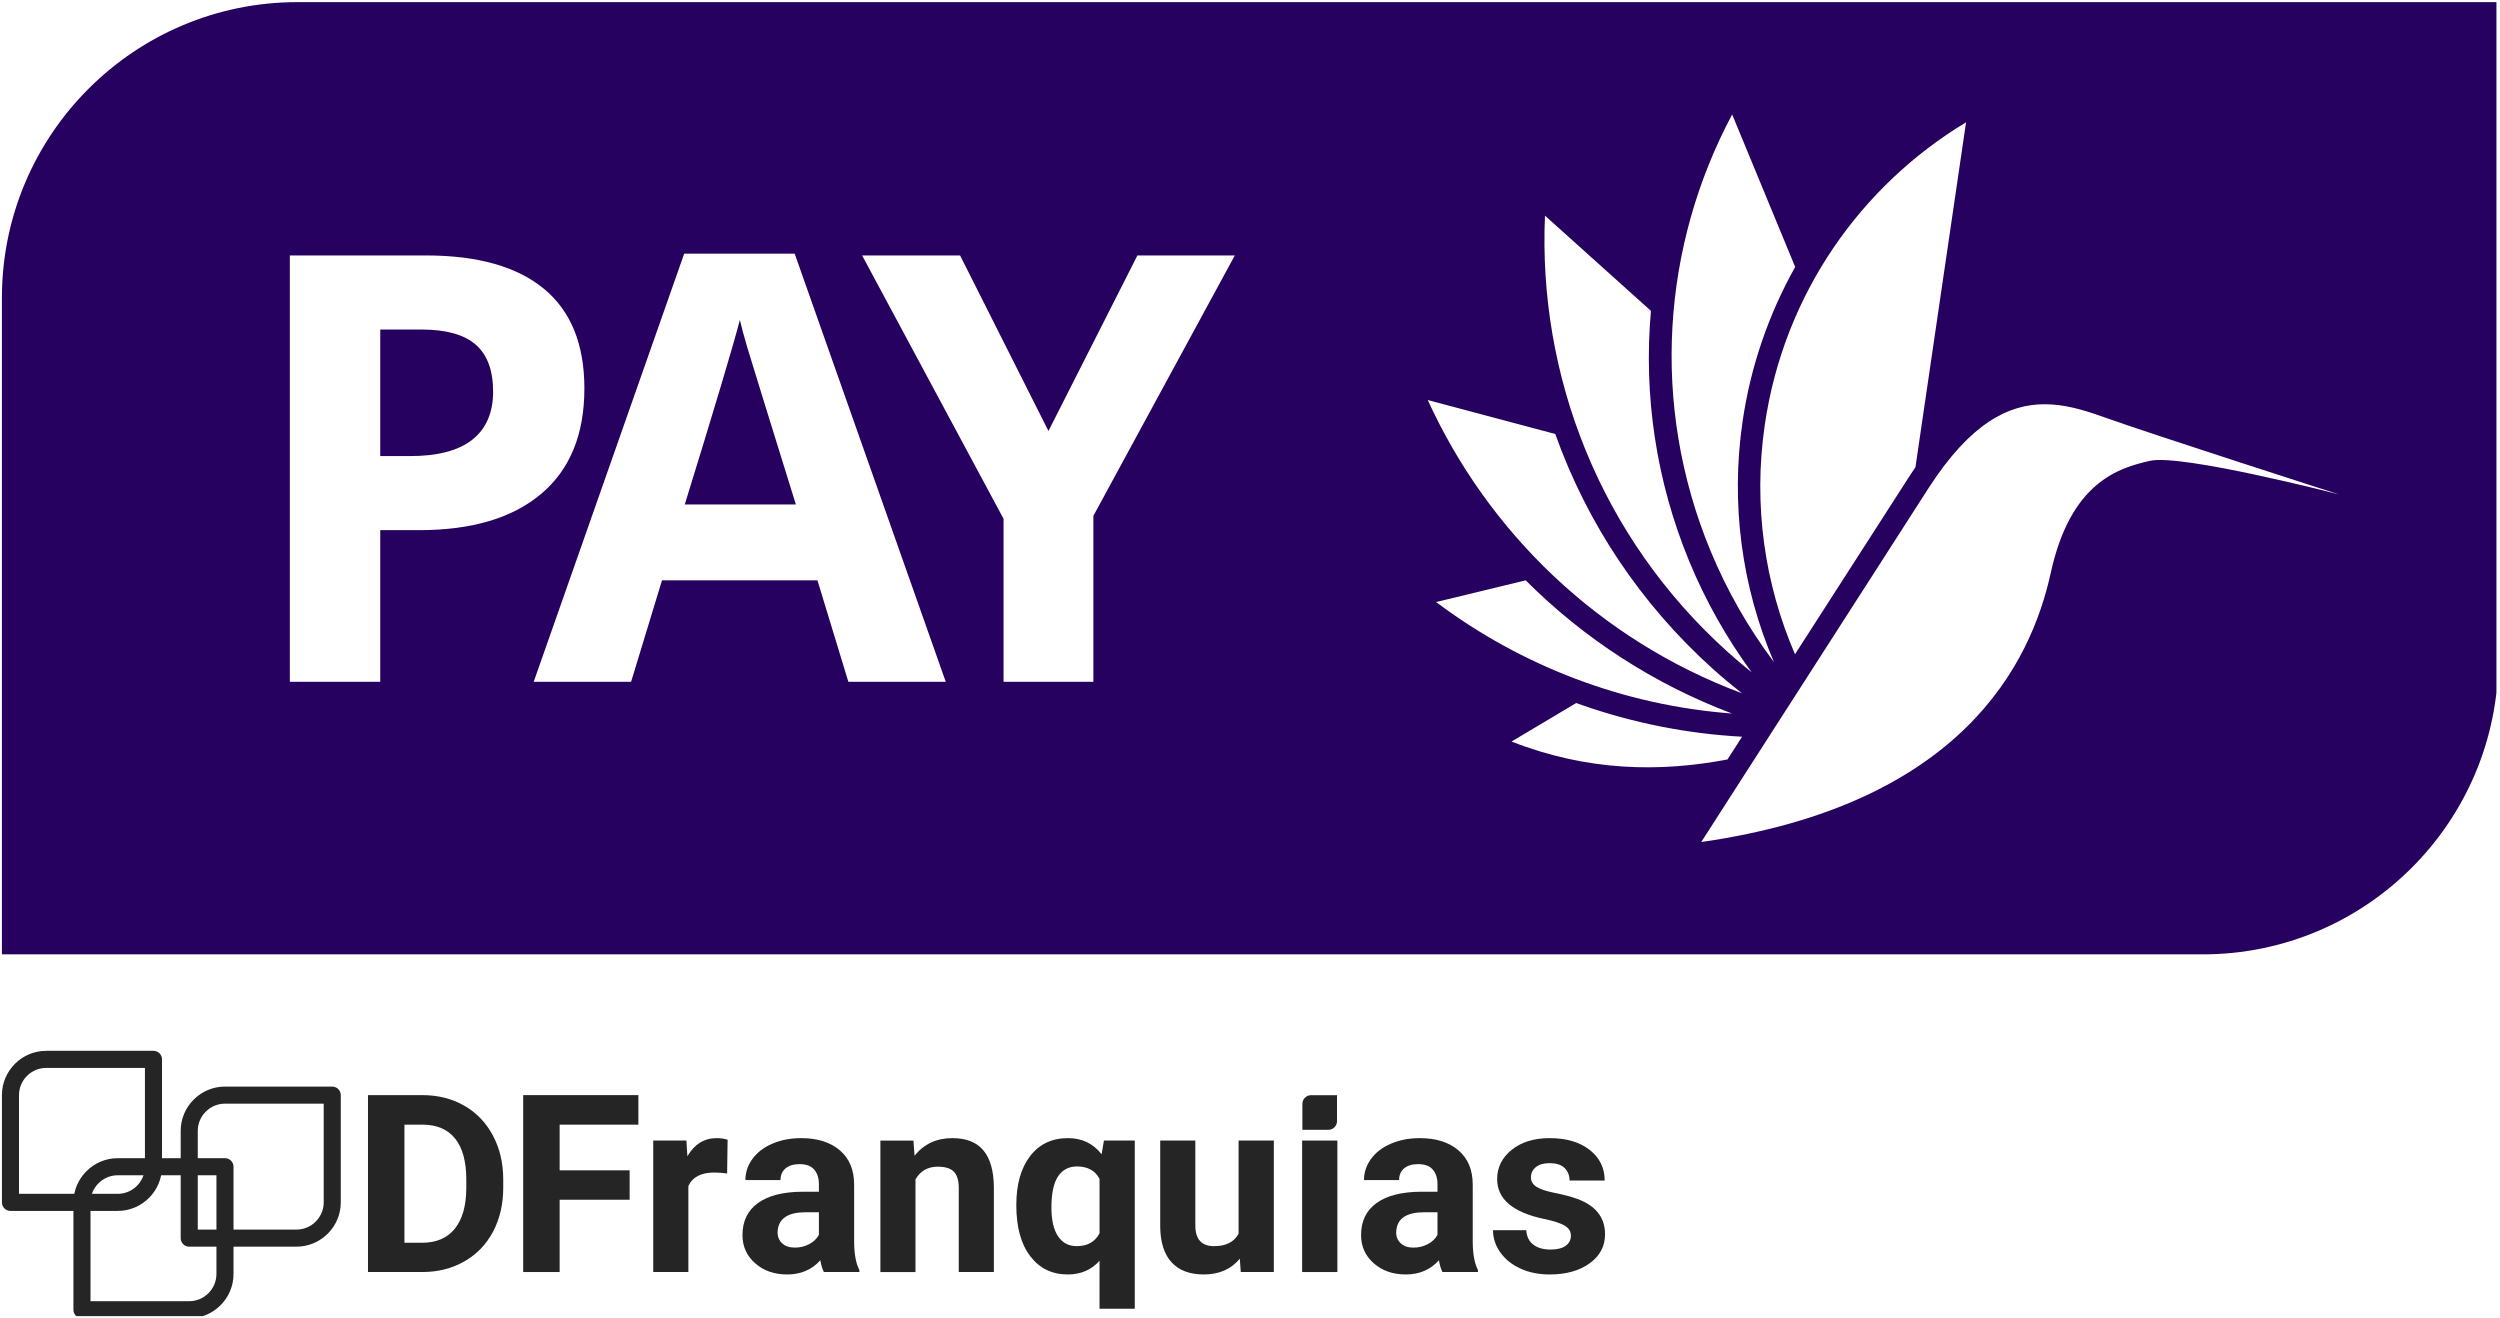 <?xml version="1.0" encoding="UTF-8" standalone="no"?><!DOCTYPE svg PUBLIC "-//W3C//DTD SVG 1.1//EN" "http://www.w3.org/Graphics/SVG/1.1/DTD/svg11.dtd"><svg width="100%" height="100%" viewBox="0 0 537 283" version="1.1" xmlns="http://www.w3.org/2000/svg" xmlns:xlink="http://www.w3.org/1999/xlink" xml:space="preserve" xmlns:serif="http://www.serif.com/" style="fill-rule:evenodd;clip-rule:evenodd;stroke-linejoin:round;stroke-miterlimit:2;"><rect id="Artboard21" x="0" y="0" width="536.235" height="282.71" style="fill:none;"/><clipPath id="_clip1"><rect x="0" y="0" width="536.235" height="282.71"/></clipPath><g clip-path="url(#_clip1)"><g><g id="df-small-pdv"><g><path d="M48.326,233.397c0,-0 23.039,-0 23.039,-0c1.013,-0 1.835,0.821 1.835,1.834c-0,0 -0,23.039 -0,23.039c-0,5.234 -4.282,9.515 -9.515,9.515l-23.039,-0c-1.013,-0 -1.834,-0.821 -1.834,-1.835c-0,0 -0,-23.039 -0,-23.039c-0,-5.233 4.281,-9.514 9.514,-9.514Zm0,2.845l0,0.824c-3.215,-0 -5.845,2.63 -5.845,5.845l-0,21.205l21.204,-0c3.215,-0 5.846,-2.63 5.846,-5.846l-0,-21.204l-21.205,-0l0,-0.824Z" style="fill:#252525;"/><path d="M48.42,248.783c0.97,0.049 1.74,0.85 1.74,1.832l0,23.039c0,5.233 -4.281,9.514 -9.513,9.514l-23.04,0c-1.013,0 -1.835,-0.821 -1.835,-1.834l0,-23.039c0,-5.233 4.282,-9.515 9.515,-9.515l23.039,0l0.094,0.003Zm-1.929,3.666l-21.204,0c-3.215,0 -5.846,2.631 -5.846,5.846l0,21.204l21.206,0c3.214,0 5.844,-2.63 5.844,-5.845l0,-21.205Z" style="fill:#252525;"/><path d="M9.927,225.717c0,0 23.039,0 23.039,0c1.014,0 1.835,0.821 1.835,1.835l-0,23.039c-0,5.233 -4.281,9.514 -9.514,9.514l-23.04,0c-1.013,0 -1.834,-0.821 -1.834,-1.834c-0,-0 -0,-23.039 -0,-23.039c-0,-5.234 4.281,-9.515 9.514,-9.515Zm0,2.395l0,1.274c-3.215,0 -5.845,2.631 -5.845,5.846l-0,21.204l21.205,0c3.215,0 5.845,-2.63 5.845,-5.845l-0,-21.205l-21.205,0l0,-1.274Z" style="fill:#252525;"/><path d="M281.611,235.245l5.581,-0l-0,5.581c-0,1.023 -0.837,1.86 -1.86,1.86l-5.581,-0l0,-5.581c0,-1.023 0.837,-1.86 1.86,-1.86" style="fill:#252525;"/><path d="M79.045,273.232l-0,-38.001l11.693,0c3.34,0 6.329,0.753 8.965,2.258c2.636,1.505 4.693,3.645 6.172,6.42c1.479,2.776 2.219,5.929 2.219,9.462l-0,1.748c-0,3.532 -0.727,6.673 -2.18,9.422c-1.452,2.749 -3.501,4.881 -6.146,6.395c-2.645,1.513 -5.629,2.279 -8.952,2.296l-11.771,0Zm7.83,-31.658l-0,25.368l3.784,0c3.063,0 5.403,-1 7.021,-3.001c1.618,-2.001 2.445,-4.863 2.479,-8.587l0,-2.01c0,-3.862 -0.8,-6.79 -2.401,-8.782c-1.6,-1.992 -3.941,-2.988 -7.02,-2.988l-3.863,-0Z" style="fill:#252525;fill-rule:nonzero;"/><path d="M135.245,257.703l-15.034,0l0,15.529l-7.83,0l0,-38.001l24.743,0l-0,6.343l-16.913,-0l0,9.813l15.034,-0l-0,6.316Z" style="fill:#252525;fill-rule:nonzero;"/><path d="M156.186,252.066c-1.027,-0.14 -1.932,-0.209 -2.715,-0.209c-2.853,-0 -4.724,0.965 -5.611,2.897l0,18.478l-7.543,0l0,-28.239l7.125,-0l0.209,3.366c1.514,-2.592 3.611,-3.888 6.29,-3.888c0.835,-0 1.618,0.113 2.349,0.339l-0.104,7.256Z" style="fill:#252525;fill-rule:nonzero;"/><path d="M176.97,273.232c-0.348,-0.678 -0.6,-1.522 -0.756,-2.531c-1.827,2.035 -4.202,3.053 -7.126,3.053c-2.766,0 -5.059,-0.8 -6.877,-2.401c-1.818,-1.601 -2.727,-3.619 -2.727,-6.055c-0,-2.993 1.109,-5.289 3.327,-6.89c2.219,-1.601 5.425,-2.41 9.618,-2.427l3.471,-0l0,-1.619c0,-1.305 -0.335,-2.349 -1.004,-3.132c-0.67,-0.783 -1.727,-1.174 -3.172,-1.174c-1.27,-0 -2.266,0.304 -2.988,0.913c-0.722,0.609 -1.083,1.445 -1.083,2.506l-7.543,-0c0,-1.636 0.505,-3.149 1.514,-4.541c1.009,-1.392 2.436,-2.484 4.28,-3.276c1.845,-0.792 3.915,-1.187 6.212,-1.187c3.48,-0 6.242,0.874 8.287,2.623c2.044,1.748 3.066,4.206 3.066,7.373l0,12.24c0.018,2.68 0.392,4.707 1.123,6.082l-0,0.443l-7.622,0Zm-6.237,-5.246c1.113,0 2.14,-0.248 3.079,-0.744c0.94,-0.495 1.636,-1.161 2.088,-1.996l0,-4.855l-2.818,0c-3.776,0 -5.786,1.305 -6.029,3.915l-0.026,0.444c-0,0.94 0.33,1.714 0.991,2.323c0.662,0.609 1.566,0.913 2.715,0.913Z" style="fill:#252525;fill-rule:nonzero;"/><path d="M196.206,244.993l0.235,3.262c2.018,-2.523 4.724,-3.784 8.117,-3.784c2.992,-0 5.22,0.878 6.681,2.636c1.462,1.757 2.21,4.384 2.245,7.882l-0,18.243l-7.543,0l-0,-18.061c-0,-1.6 -0.348,-2.762 -1.044,-3.484c-0.696,-0.722 -1.853,-1.083 -3.471,-1.083c-2.123,-0 -3.715,0.905 -4.776,2.714l-0,19.914l-7.543,0l-0,-28.239l7.099,-0Z" style="fill:#252525;fill-rule:nonzero;"/><path d="M218.303,258.851c-0,-4.436 0.987,-7.943 2.962,-10.518c1.975,-2.575 4.685,-3.862 8.13,-3.862c3.028,-0 5.438,1.157 7.23,3.471l0.496,-2.949l6.629,-0l-0,36.125l-7.569,-0l0,-10.313c-1.74,1.966 -4.019,2.949 -6.838,2.949c-3.358,0 -6.038,-1.305 -8.039,-3.915c-2.001,-2.61 -3.001,-6.272 -3.001,-10.988Zm7.543,0.536c-0,2.701 0.474,4.757 1.422,6.169c0.948,1.411 2.284,2.117 4.006,2.117c2.314,0 3.95,-0.923 4.907,-2.771l0,-11.684c-0.94,-1.777 -2.558,-2.666 -4.854,-2.666c-1.74,-0 -3.089,0.706 -4.046,2.117c-0.957,1.412 -1.435,3.651 -1.435,6.718Z" style="fill:#252525;fill-rule:nonzero;"/><path d="M266.309,270.361c-1.862,2.262 -4.437,3.393 -7.725,3.393c-3.028,0 -5.338,-0.87 -6.93,-2.61c-1.592,-1.74 -2.405,-4.289 -2.44,-7.647l0,-18.504l7.543,-0l-0,18.264c-0,2.944 1.34,4.416 4.019,4.416c2.558,0 4.315,-0.888 5.272,-2.665l0,-20.015l7.569,-0l0,28.239l-7.099,0l-0.209,-2.871Z" style="fill:#252525;fill-rule:nonzero;"/><rect x="279.698" y="244.993" width="7.569" height="28.24" style="fill:#252525;fill-rule:nonzero;"/><path d="M309.843,273.232c-0.348,-0.678 -0.6,-1.522 -0.757,-2.531c-1.827,2.035 -4.202,3.053 -7.125,3.053c-2.766,0 -5.059,-0.8 -6.877,-2.401c-1.818,-1.601 -2.727,-3.619 -2.727,-6.055c-0,-2.993 1.109,-5.289 3.327,-6.89c2.219,-1.601 5.425,-2.41 9.618,-2.427l3.471,-0l0,-1.619c0,-1.305 -0.335,-2.349 -1.005,-3.132c-0.67,-0.783 -1.727,-1.174 -3.171,-1.174c-1.27,-0 -2.266,0.304 -2.988,0.913c-0.722,0.609 -1.083,1.445 -1.083,2.506l-7.543,-0c-0,-1.636 0.505,-3.149 1.514,-4.541c1.009,-1.392 2.436,-2.484 4.28,-3.276c1.844,-0.792 3.915,-1.187 6.212,-1.187c3.48,-0 6.242,0.874 8.286,2.623c2.045,1.748 3.067,4.206 3.067,7.373l0,12.24c0.017,2.68 0.392,4.707 1.122,6.082l0,0.443l-7.621,0Zm-6.238,-5.246c1.114,0 2.141,-0.248 3.08,-0.744c0.94,-0.495 1.636,-1.161 2.088,-1.996l0,-4.855l-2.819,0c-3.775,0 -5.785,1.305 -6.029,3.915l-0.026,0.444c0,0.94 0.331,1.714 0.992,2.323c0.661,0.609 1.566,0.913 2.714,0.913Z" style="fill:#252525;fill-rule:nonzero;"/><path d="M337.43,265.429c0,-0.923 -0.456,-1.649 -1.37,-2.18c-0.913,-0.53 -2.379,-1.005 -4.398,-1.422c-6.716,-1.41 -10.074,-4.263 -10.074,-8.561c0,-2.505 1.04,-4.598 3.119,-6.277c2.079,-1.679 4.798,-2.518 8.156,-2.518c3.584,-0 6.451,0.843 8.6,2.531c2.149,1.688 3.223,3.88 3.223,6.577l-7.543,0c0,-1.078 -0.348,-1.97 -1.044,-2.675c-0.696,-0.705 -1.783,-1.057 -3.262,-1.057c-1.27,0 -2.253,0.287 -2.949,0.861c-0.696,0.575 -1.044,1.305 -1.044,2.193c-0,0.835 0.396,1.509 1.187,2.022c0.792,0.514 2.127,0.957 4.007,1.332c1.879,0.374 3.462,0.796 4.75,1.265c3.984,1.462 5.976,3.994 5.976,7.595c0,2.575 -1.104,4.659 -3.314,6.251c-2.21,1.592 -5.063,2.388 -8.561,2.388c-2.366,0 -4.467,-0.422 -6.303,-1.266c-1.836,-0.843 -3.275,-2 -4.319,-3.471c-1.044,-1.47 -1.566,-3.058 -1.566,-4.763l7.151,0c0.07,1.34 0.565,2.366 1.488,3.08c0.922,0.713 2.157,1.07 3.706,1.07c1.444,-0 2.536,-0.274 3.275,-0.822c0.74,-0.548 1.109,-1.266 1.109,-2.153Z" style="fill:#252525;fill-rule:nonzero;"/></g></g></g><path d="M536.648,0.458l-472.741,0c-35.043,0 -63.494,28.451 -63.494,63.495l-0,141.044l472.74,0c35.044,0 63.495,-28.451 63.495,-63.494l-0,-141.045Zm-122.343,104.308l-48.879,76.102c55.998,-8.044 70.824,-38.393 75.077,-57.817c4.251,-19.423 14.524,-22.543 21.336,-24.069c6.814,-1.52 40.578,7.217 40.578,7.217c-0,0 -39.5,-12.663 -50.819,-16.709c-4.031,-1.44 -8.146,-2.662 -12.406,-2.66c-7.708,0 -15.888,3.999 -24.887,17.936Zm-40.108,53.482c-11.696,-0.636 -23.233,-2.91 -34.353,-6.784c-0.425,-0.149 -0.846,-0.305 -1.271,-0.458l-13.896,8.276c16.392,6.419 31.898,6.607 46.383,3.853c1.294,-2.014 2.509,-3.92 3.137,-4.887Zm-46.477,-33.591l-19.245,4.662c18.253,13.717 40.282,22.206 63.565,23.946c-16.778,-6.337 -31.839,-16.11 -44.32,-28.608Zm40.217,19.03c-15.533,-13.965 -27.049,-31.327 -33.863,-50.463l-27.392,-7.299c12.93,28.333 36.681,51.482 67.471,62.983c-2.118,-1.671 -4.194,-3.407 -6.216,-5.221Zm-242.41,-60.253c0,9.856 -3.08,17.394 -9.239,22.614c-6.16,5.22 -14.919,7.83 -26.278,7.83l-8.331,-0l-0,32.573l-19.419,0l-0,-91.581l29.253,-0c11.109,-0 19.555,2.391 25.339,7.172c5.783,4.782 8.675,11.913 8.675,21.392Zm99.682,9.146l19.106,-37.71l20.922,-0l-30.381,55.938l-0,35.643l-19.294,0l0,-35.016l-30.38,-56.565l21.047,-0l18.98,37.71Zm-42.982,53.871l-6.64,-21.799l-33.387,-0l-6.64,21.799l-20.922,0l32.323,-91.957l23.74,0l32.448,91.957l-20.922,0Zm180.645,-25.827c-7.145,-17.29 -9.865,-35.733 -8.251,-53.848l-22.761,-20.457c-1.502,34.326 11.785,69.035 39.309,93.778c1.66,1.492 3.355,2.924 5.074,4.305c-5.361,-7.344 -9.874,-15.318 -13.371,-23.778Zm11.437,-30.134c1.734,-11.82 5.606,-23.018 11.297,-33.146l-13.537,-32.757c-14.929,27.96 -17.708,62.132 -4.669,93.687c3.608,8.729 8.23,16.733 13.653,23.958c-6.947,-16.194 -9.34,-34.056 -6.744,-51.742Zm35.938,11.656c0.396,-0.611 0.795,-1.205 1.191,-1.791l10.872,-74.088c-22.568,13.614 -39.101,36.84 -43.224,64.923c-2.548,17.37 -0.009,34.316 6.481,49.342c9.174,-14.296 18.814,-29.295 24.68,-38.386Zm-239.295,6.219c-6.139,-19.752 -9.594,-30.923 -10.367,-33.513c-0.773,-2.589 -1.326,-4.635 -1.66,-6.138c-1.378,5.345 -5.324,18.562 -11.839,39.651l23.866,0Zm-89.273,-10.398l6.389,-0c5.972,-0 10.44,-1.18 13.405,-3.539c2.965,-2.36 4.448,-5.795 4.448,-10.305c-0,-4.552 -1.243,-7.913 -3.727,-10.085c-2.485,-2.171 -6.379,-3.257 -11.683,-3.257l-8.832,-0l-0,27.186Z" style="fill:#270160;"/></g></svg>
